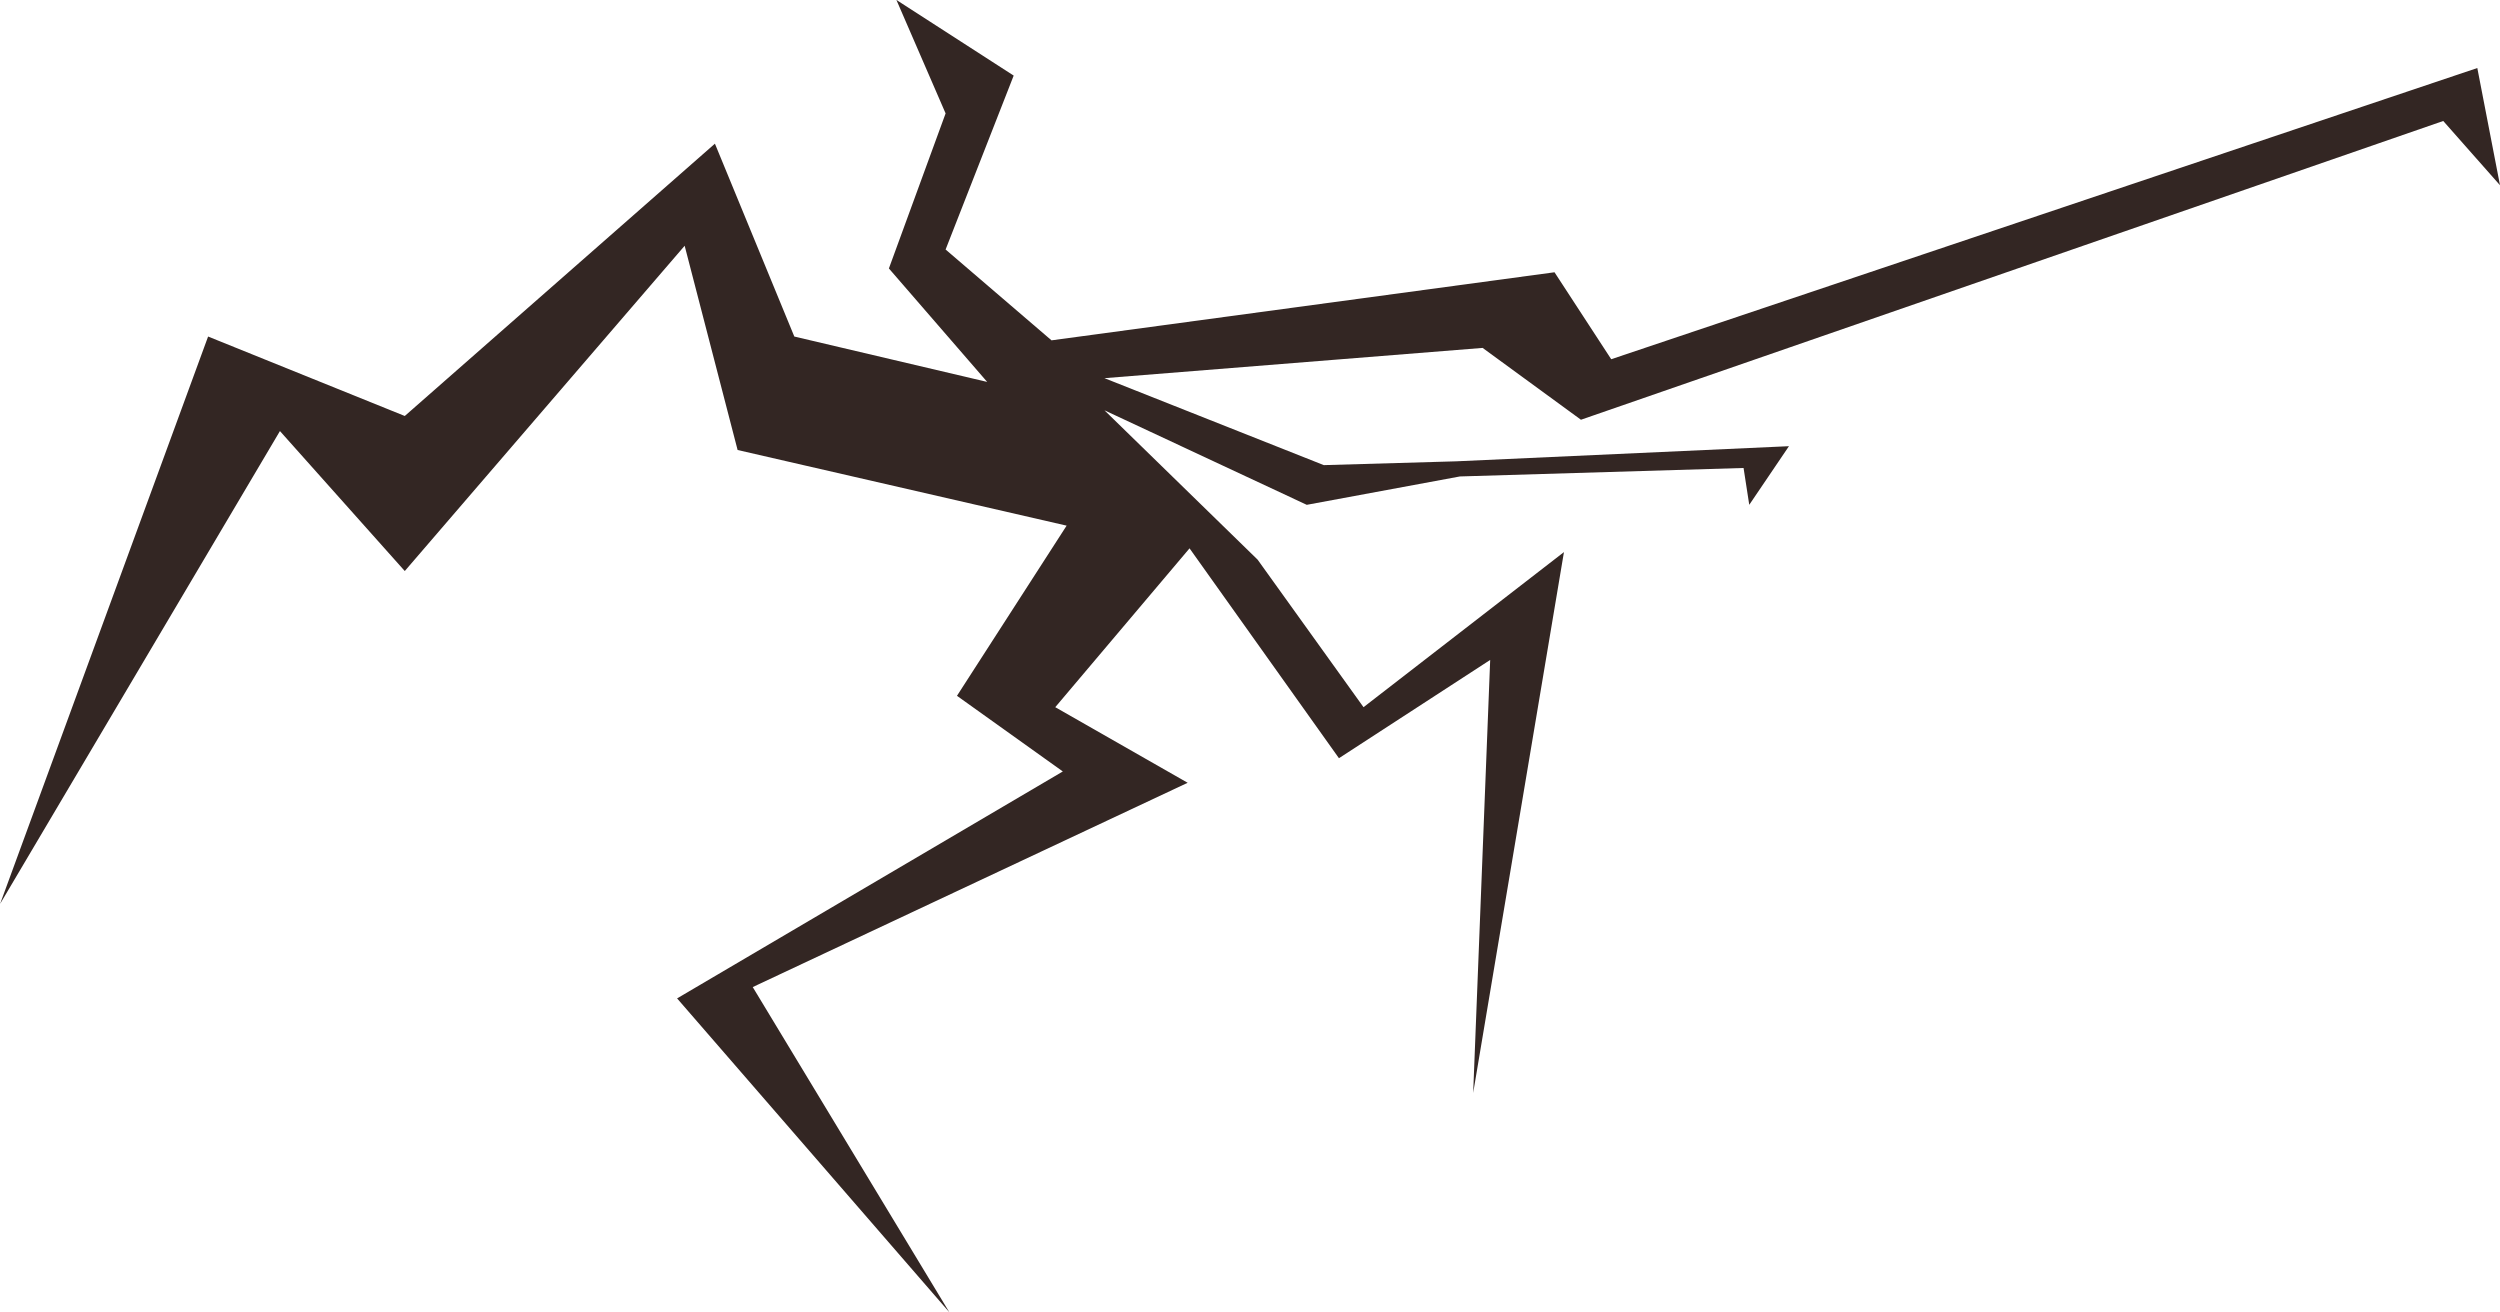 <?xml version="1.0" encoding="UTF-8"?>
<!DOCTYPE svg PUBLIC '-//W3C//DTD SVG 1.0//EN'
          'http://www.w3.org/TR/2001/REC-SVG-20010904/DTD/svg10.dtd'>
<svg data-name="Layer 1" height="244.6" preserveAspectRatio="xMidYMid meet" version="1.0" viewBox="22.8 134.8 466.0 244.6" width="466.0" xmlns="http://www.w3.org/2000/svg" xmlns:xlink="http://www.w3.org/1999/xlink" zoomAndPan="magnify"
><g id="change1_1"
  ><path d="M257.22 239.12L276.96 266.62 314.32 237.71 297.4 338.52 300.57 257.81 272.38 276.13 244.53 237.01 219.5 266.62 244.18 280.71 163.11 318.79 199.76 379.41 149.01 320.9 220.91 278.6 201.18 264.5 221.62 232.78 160.29 218.68 150.42 180.61 98.25 241.24 74.98 215.15 22.82 303.28 61.59 197.53 98.25 212.34 156.06 161.58 170.86 197.53 206.81 205.99 188.49 184.84 199.06 155.94 189.89 134.79 211.75 148.89 199.06 181.31 218.8 198.24 312.56 185.55 323.13 201.76 484.57 147.48 488.8 169.33 478.22 157.35 317.49 213.04 299.16 199.65 228.67 205.29 269.56 221.5 294.23 220.79 356.26 217.97 348.86 228.9 347.8 222.03 294.93 223.61 266.38 228.9 228.67 211.28 257.22 239.12z" fill="#332623" fill-rule="evenodd"
  /></g
></svg
>
